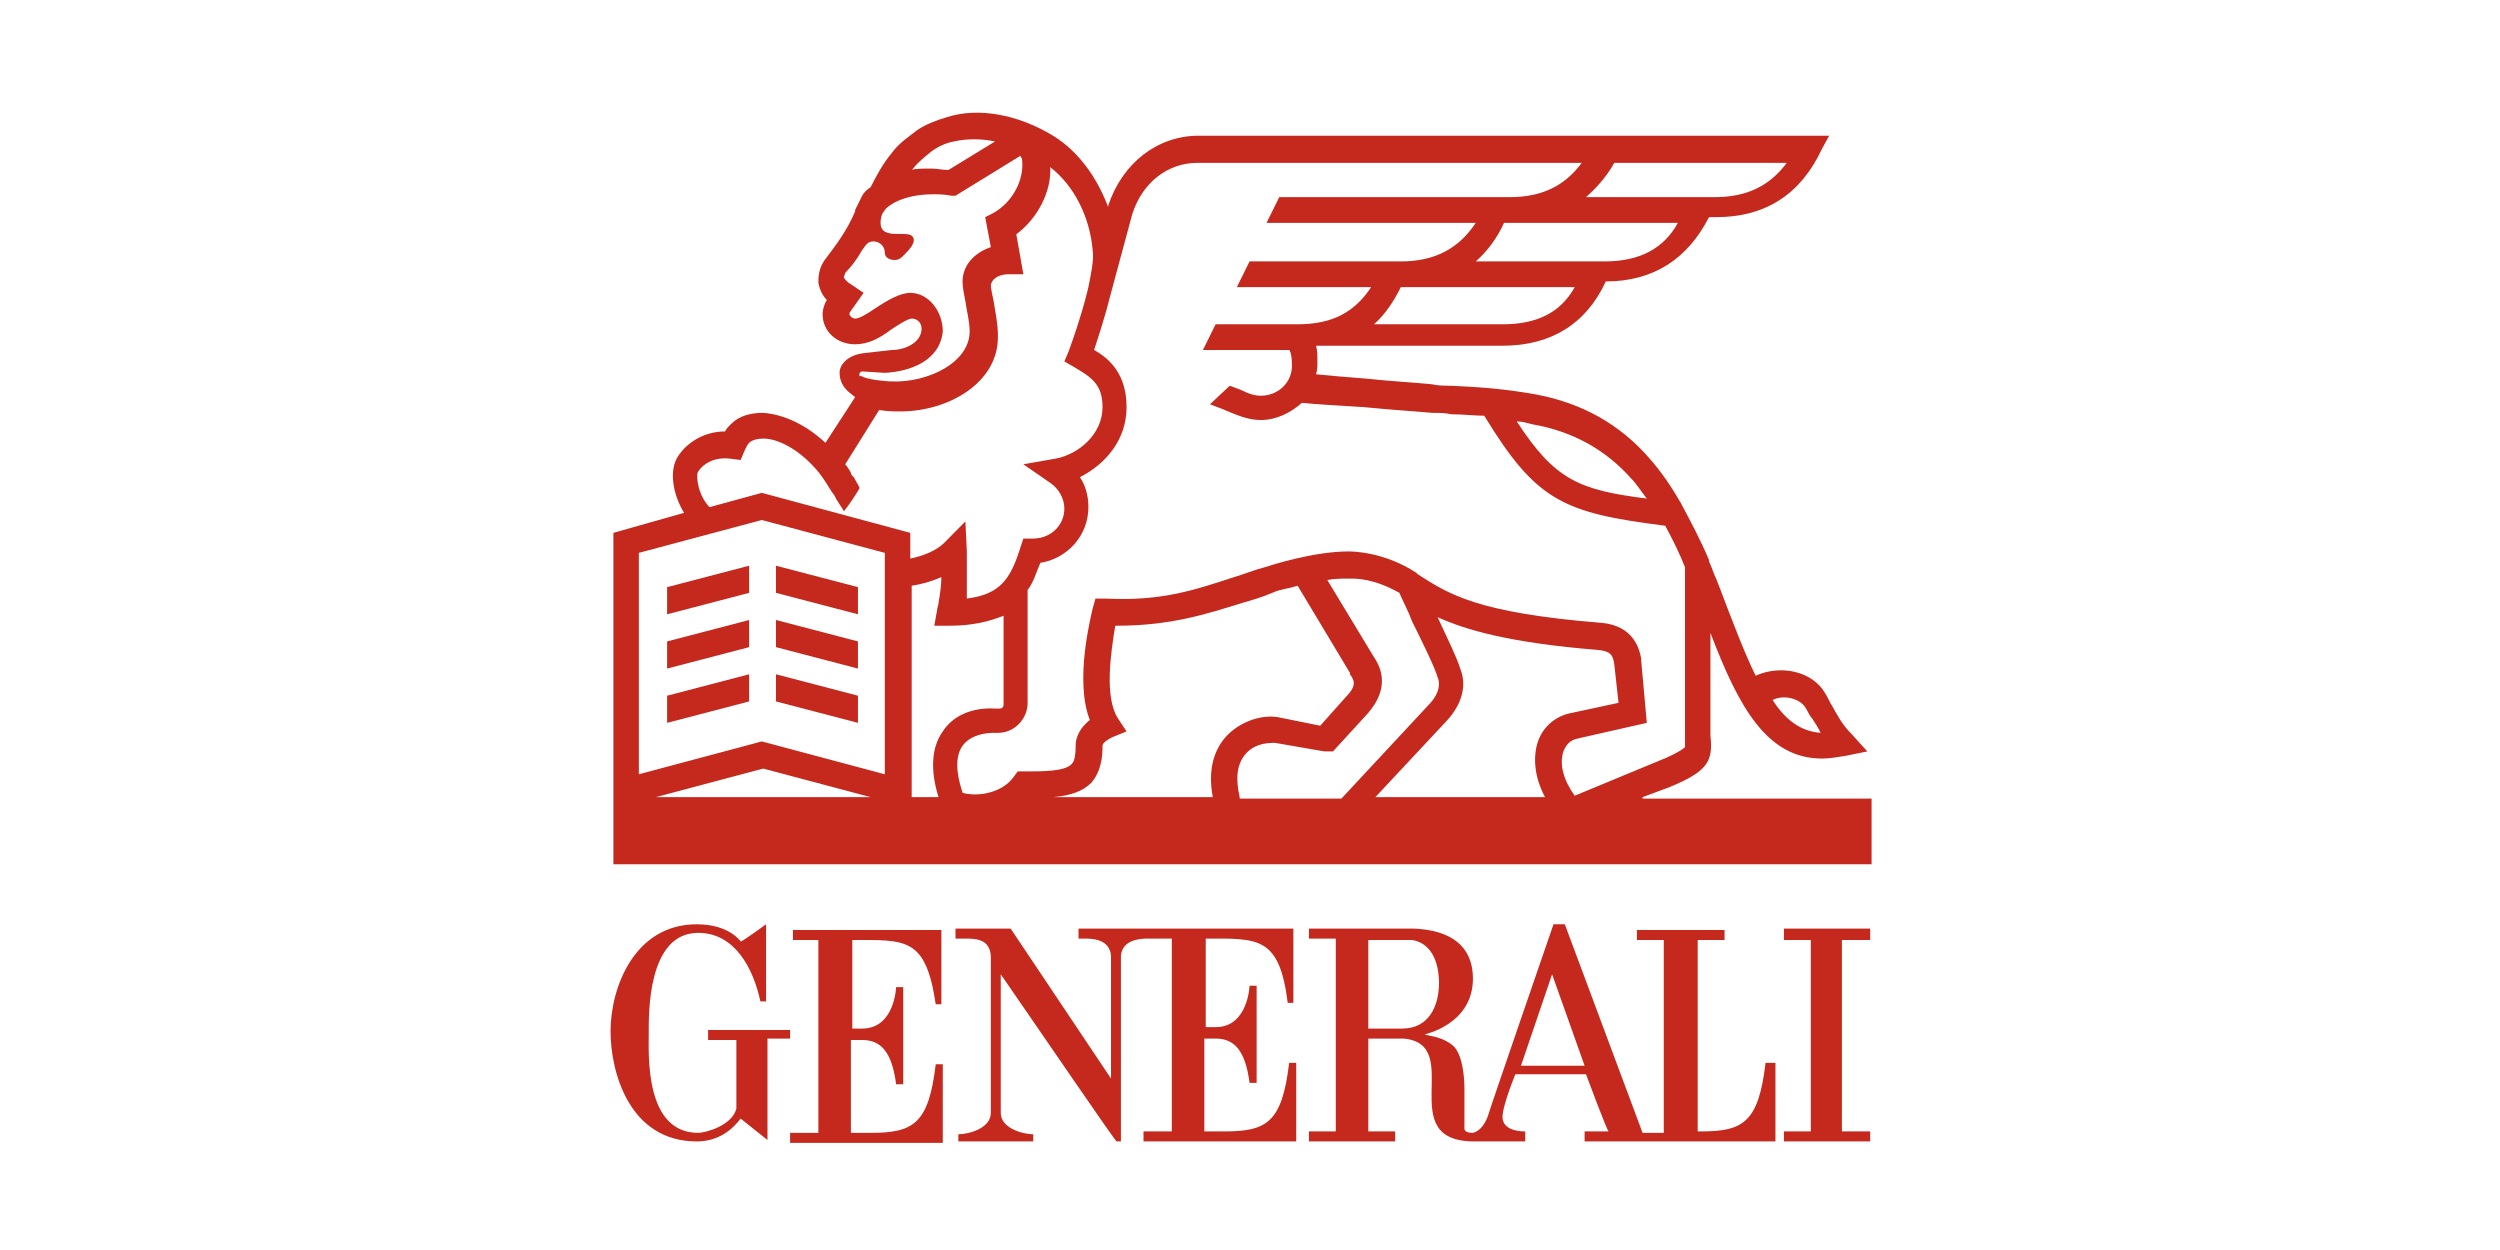 <svg width="140" height="70" viewBox="0 0 140 70" fill="none" xmlns="http://www.w3.org/2000/svg">
<g clip-path="url(#clip0_669_205)">
<path d="M47.729 57.52V52.64C50.737 52.64 51.846 52.48 52.4 56.24H52.717V52.08H44.404V52.64H45.829V63.44H44.246V64H52.796V59.6H52.4C52.004 62.96 51.133 63.44 48.758 63.44H47.65V58.24H48.283C49.312 58.24 49.946 58.88 50.183 60.72H50.579V55.28H50.183C50.183 55.28 50.104 57.6 48.283 57.6H47.729V57.52ZM44.325 57.68H39.654V58.24H41.237V62.08C41 63.04 39.496 63.44 39.1 63.44C36.091 63.44 36.329 59.04 36.329 57.84C36.329 56.8 36.25 52.24 39.1 52.24C41.158 52.24 42.187 54.24 42.583 56.08H42.9V51.76C42.9 51.76 41.475 52.8 41.475 52.72C41.475 52.72 40.842 51.76 39.021 51.76C35.537 51.76 34.191 55.28 34.191 57.76C34.191 60 35.221 63.92 39.021 63.92C40.208 63.92 41 63.28 41.475 62.64L42.979 63.84V58.16H44.246V57.68H44.325ZM98.871 59.52C98.475 62.88 97.605 63.36 95.23 63.36H95.071V52.64H96.575V52.08H91.667V52.64H93.171V63.44H91.984L87.629 51.76H86.996C86.996 51.76 83.354 62.32 83.354 62.4C83.354 62.4 83.117 63.28 82.484 63.44C81.929 63.44 82.008 63.2 82.008 63.04V60.96C82.008 60.4 81.929 59.2 81.454 58.64C80.821 58 79.792 58 79.792 57.92C79.792 57.92 82.484 57.36 82.484 54.8C82.484 52.96 81.217 52.08 79.159 52H73.3V52.56H74.804V63.36H73.3V63.92H78.129V63.36H76.625V58.16H78.604C82.088 58.48 77.971 63.92 82.563 63.92H85.413V63.36C85.254 63.36 84.225 63.36 84.146 62.64C84.067 62.08 84.859 60.16 84.859 60.16H88.817C88.817 60.16 90.004 63.36 90.084 63.36H88.738V63.92H99.425V59.52H98.871ZM78.525 57.6H76.625V52.64H79.079C80.504 52.88 80.584 54.56 80.584 55.04C80.584 56.32 80.029 57.6 78.525 57.6ZM85.175 59.68L86.917 54.56L88.738 59.68H85.175ZM67.442 52.56C70.45 52.56 71.638 52.4 72.113 56.16H72.429V52H60.396V52.56H60.712C61.108 52.56 62.138 52.56 62.217 53.52V60.4L56.596 52H53.508V52.56H53.983C54.617 52.56 55.408 52.56 55.487 53.52V62.32C55.487 63.2 54.221 63.52 53.667 63.52V63.92H57.862V63.52C57.308 63.52 56.042 63.2 56.042 62.32V54.56C58.258 57.76 62.454 63.92 62.533 63.92H62.771V53.52C62.85 52.64 63.8 52.56 64.275 52.56H65.621V63.36H64.037V63.92H72.588V59.52H72.192C71.796 62.88 70.925 63.36 68.55 63.36H67.442V58.16H68.075C69.104 58.16 69.738 58.8 69.975 60.64H70.371V55.2H69.975C69.975 55.2 69.896 57.52 68.075 57.52H67.521V52.56H67.442ZM99.9 52V52.64H101.405V63.36H99.9V63.92H104.73V63.36H103.146V52.64H104.73V52H99.9ZM91.984 44.64L93.488 44.08C95.625 43.2 95.942 42.64 95.784 41.2V35.44C97.367 39.6 98.95 42.48 102.038 42.48C102.434 42.48 102.909 42.4 103.384 42.32L104.571 42.08L103.7 41.12C103.146 40.56 102.909 40.08 102.592 39.52C102.434 39.28 102.355 39.04 102.196 38.8C101.484 37.6 99.742 37.2 98.317 37.84C97.684 36.56 97.05 34.88 96.259 32.8L96.1 32.4C95.942 32.08 95.863 31.76 95.704 31.44V31.36C95.23 30.24 94.675 29.2 94.121 28.16C93.567 27.2 93.013 26.4 92.379 25.68C90.717 23.76 88.579 22.56 85.967 22.08C84.146 21.76 82.879 21.68 81.217 21.6C80.9 21.6 80.504 21.6 80.188 21.52C79.475 21.44 77.971 21.36 76.467 21.2C75.438 21.12 74.488 21.04 73.696 20.96C73.775 20.72 73.775 20.48 73.775 20.24C73.775 19.92 73.775 19.6 73.696 19.36H84.146C86.838 19.36 88.817 18.16 89.925 15.76C92.617 15.76 94.517 14.48 95.704 12.16H96.1C98.871 12.16 100.85 10.88 102.038 8.32L102.434 7.6H67.125C64.829 7.6 62.85 9.12 62.058 11.52V11.6C61.425 9.92 60.396 8.48 58.971 7.6C56.992 6.4 54.775 6 53.033 6.56C52.479 6.72 51.846 6.96 51.371 7.28C50.975 7.6 50.342 8 49.946 8.56C49.471 9.12 49.075 9.84 48.758 10.48C48.521 10.64 48.362 10.8 48.283 10.96L47.887 11.76V11.84C47.412 12.96 46.779 13.76 46.304 14.4C45.829 14.96 45.829 15.52 45.829 15.84C45.908 16.24 46.066 16.56 46.304 16.8C46.146 17.04 46.066 17.36 46.066 17.6C46.066 18.56 46.858 19.28 47.887 19.28C48.6 19.28 49.233 18.96 49.867 18.48C50.104 18.32 50.817 17.84 51.054 17.84C51.371 17.84 51.608 18.08 51.608 18.4C51.608 19.2 50.658 19.6 49.946 19.6L48.521 19.76C47.492 19.84 47.017 20.4 47.017 20.88C47.017 21.36 47.254 21.68 47.412 21.84L47.492 21.92L47.887 22.24L46.225 24.8C45.117 23.76 43.85 23.2 42.742 23.12C42.029 23.12 41.396 23.28 40.921 23.76C40.762 23.92 40.683 24 40.604 24.16C39.416 24.16 38.466 24.8 37.991 25.52C37.437 26.32 37.675 27.68 38.308 28.72L34.35 29.84V48.4H104.809V44.72H91.984V44.64ZM101.088 39.6C101.246 39.84 101.325 40.08 101.484 40.24C101.642 40.48 101.8 40.72 101.959 41.04C100.85 40.96 99.98 40.32 99.267 39.2C99.9 38.88 100.771 39.12 101.088 39.6ZM85.809 23.76C88.104 24.16 89.925 25.2 91.35 26.8C91.667 27.12 91.904 27.52 92.221 27.92C88.421 27.44 87.075 26.88 84.938 23.6C85.254 23.6 85.492 23.68 85.809 23.76ZM84.146 18.16H76.942C77.575 17.6 78.05 16.88 78.446 16.08H88.184C87.392 17.52 86.046 18.16 84.146 18.16ZM89.846 14.64H82.642C83.275 14.08 83.829 13.36 84.225 12.48H93.963C93.171 13.92 91.825 14.64 89.846 14.64ZM90.4 9.12H100.059C99.109 10.4 97.842 11.04 96.021 11.04H88.817C89.45 10.48 90.004 9.84 90.4 9.12ZM51.133 9.44C51.371 9.12 51.767 8.8 52.162 8.48C52.479 8.24 52.954 8 53.429 7.92C54.142 7.76 54.933 7.76 55.725 7.92L53.112 9.52C52.796 9.52 52.479 9.44 52.162 9.44C51.687 9.44 51.292 9.44 50.975 9.52C51.054 9.52 51.054 9.52 51.133 9.44ZM48.125 20.96C48.125 20.88 48.204 20.8 48.283 20.8L49.55 20.88C51.054 20.8 52.637 20.16 52.796 18.56C52.796 17.44 52.004 16.4 50.975 16.4C50.421 16.4 49.708 16.8 48.996 17.28C48.521 17.6 48.125 17.84 47.887 17.84C47.729 17.84 47.571 17.68 47.571 17.6V17.52L48.362 16.4L47.65 15.92C47.492 15.84 47.254 15.6 47.254 15.52C47.254 15.44 47.333 15.36 47.333 15.28C47.65 14.96 47.967 14.56 48.283 14C48.521 13.68 48.6 13.52 48.917 13.52C49.233 13.52 49.55 13.76 49.55 14.16C49.55 14.4 49.787 14.56 50.104 14.56C50.421 14.56 50.579 14.32 50.737 14.16C50.737 14.16 51.45 13.52 51.054 13.2C50.658 12.88 48.917 13.6 49.392 12L49.55 11.76C49.708 11.52 50.579 10.88 52.242 10.88C52.558 10.88 52.875 10.88 53.271 10.96H53.508L57.15 8.72C57.15 8.8 57.229 8.88 57.229 8.88C57.388 10 56.754 11.28 55.646 11.92L55.171 12.16L55.487 13.84C54.537 14.16 53.904 14.88 53.904 15.76C53.904 16.08 53.983 16.48 54.062 16.88C54.142 17.44 54.3 18 54.3 18.56C54.3 20.32 51.925 21.44 49.946 21.36H49.867C49.787 21.36 48.521 21.28 48.204 21.04C48.125 21.12 48.125 21.04 48.125 20.96ZM39.1 26.4C39.416 25.92 40.05 25.6 40.842 25.68L41.475 25.76L41.712 25.2C41.791 25.04 41.871 24.88 41.95 24.8C42.108 24.64 42.425 24.56 42.742 24.56C43.612 24.56 44.721 25.2 45.592 26.16C45.908 26.48 46.225 26.96 46.462 27.36C46.541 27.44 46.541 27.52 46.621 27.6C46.7 27.68 46.779 27.84 46.779 27.84C46.779 27.92 47.254 28.56 47.254 28.64C47.571 28.24 47.887 27.76 48.125 27.36V27.28C48.046 27.12 47.887 26.88 47.808 26.72L47.729 26.64C47.729 26.64 47.65 26.56 47.65 26.48C47.571 26.32 47.412 26.08 47.333 26L49.233 22.96C49.708 23.04 50.104 23.04 50.342 23.04H50.421C53.112 23.04 55.883 21.44 55.883 18.88V18.8C55.883 18.08 55.725 17.44 55.646 16.88C55.567 16.48 55.487 16.16 55.487 16C55.487 15.68 55.883 15.36 56.438 15.36H57.308L56.913 13.12C58.1 12.24 58.892 10.72 58.812 9.36C60.158 10.4 61.029 12.16 61.188 14C61.267 14.56 61.108 15.28 60.95 16.08L60.871 16.4C60.554 17.68 60.079 19.04 59.842 19.68L59.604 20.24L60.158 20.56C61.108 21.12 61.742 21.52 61.742 22.8C61.742 24.32 60.396 25.44 59.129 25.68L57.308 26L58.812 27.04C59.288 27.36 59.604 27.92 59.604 28.48C59.604 29.44 58.812 30.16 57.862 30.16H57.308L57.15 30.64C56.596 32.4 56.042 33.28 54.142 33.52V31.68V30.88L54.062 29.2L52.875 30.4C52.479 30.8 51.767 31.12 50.975 31.28V29.84L42.662 27.6L39.733 28.4C39.1 27.76 38.941 26.64 39.1 26.4ZM36.725 44.64L42.742 43.04L48.758 44.64H36.725ZM49.55 43.36L42.662 41.52L35.775 43.36V30.96L42.662 29.12L49.55 30.96V43.36ZM52.796 40.96C52.162 41.84 52.083 43.12 52.558 44.64H51.054V32.8C51.608 32.72 52.162 32.56 52.717 32.32C52.717 32.8 52.637 33.28 52.558 33.76C52.558 33.92 52.479 34 52.479 34.16L52.321 35.04H53.192C54.458 35.04 55.408 34.8 56.2 34.48V39.44C56.2 39.6 56.121 39.68 55.962 39.68H55.725C54.458 39.6 53.35 40.08 52.796 40.96ZM68.629 41.28C68.075 41.92 67.6 42.96 67.917 44.64H58.971C59.921 44.56 60.633 44.32 61.108 43.84C61.663 43.2 61.742 42.4 61.742 41.76C61.742 41.68 61.821 41.52 62.296 41.28L63.087 40.96L62.612 40.24C61.821 39.04 62.217 36.48 62.454 35.04H62.533C65.542 35.04 67.521 34.4 69.579 33.76C70.133 33.6 70.688 33.44 71.242 33.2C71.796 32.96 71.875 33.04 72.667 32.8L75.596 37.68V37.76C75.913 38.16 75.913 38.48 75.359 39.04L73.933 40.64L71.558 40.16C70.529 40 69.342 40.48 68.629 41.28ZM69.421 44.64C69.183 43.6 69.263 42.8 69.738 42.24C70.213 41.68 70.846 41.6 71.4 41.6L74.171 42.08H74.646L76.625 39.92C76.942 39.52 77.971 38.32 76.942 36.8L74.329 32.48C74.725 32.4 75.2 32.4 75.596 32.4C75.992 32.4 76.942 32.4 78.367 33.2C78.525 33.6 78.842 34.16 79.079 34.8C79.633 35.92 80.346 37.36 80.504 37.92C80.584 38.08 80.742 38.64 80.109 39.36L75.121 44.72H69.421V44.64ZM86.521 44.64H77.021L81.058 40.32C81.85 39.44 82.167 38.4 81.771 37.44C81.613 36.88 81.058 35.76 80.504 34.56C82.088 35.28 84.542 36 89.529 36.4C90.163 36.48 90.321 36.64 90.4 37.2L90.638 39.36L88.025 39.92C87.154 40.08 86.442 40.64 86.125 41.52C85.809 42.48 85.967 43.6 86.521 44.64ZM87.55 42.08C87.709 41.68 87.946 41.44 88.342 41.36L92.221 40.48L91.904 36.96V36.88C91.825 36.4 91.509 35.04 89.688 34.88C82.721 34.32 81.138 33.28 79.396 32.16L79.317 32.08C77.496 30.88 75.675 30.88 75.517 30.88C73.538 30.88 71.083 31.68 70.846 31.76C70.213 31.92 69.658 32.16 69.104 32.32C66.888 33.04 65.067 33.68 61.9 33.52H61.346L61.188 34.08C61.108 34.48 60.158 38.08 61.029 40.32C60.237 40.96 60.237 41.6 60.237 41.76C60.237 42.56 60.079 42.72 60 42.8C59.604 43.2 58.417 43.2 57.388 43.2H56.992L56.754 43.52C56.121 44.4 54.775 44.64 53.904 44.4C53.508 43.2 53.508 42.32 53.904 41.76C54.379 41.12 55.25 41.04 55.646 41.04H55.883C56.833 41.04 57.546 40.24 57.546 39.36V33.04C57.862 32.64 58.021 32.08 58.258 31.52C59.763 31.28 60.95 30 60.95 28.4C60.95 27.76 60.792 27.2 60.475 26.72C61.9 26 63.087 24.64 63.087 22.8C63.087 20.96 62.138 20.08 61.267 19.6C61.504 18.88 61.9 17.68 62.217 16.4L63.404 12C63.958 10.24 65.383 9.12 67.046 9.12H88.579C87.629 10.4 86.363 11.04 84.542 11.04H71.638L70.925 12.48H82.642C81.692 13.92 80.346 14.64 78.446 14.64H69.975L69.263 16.08H76.784C75.834 17.52 74.567 18.16 72.667 18.16H68.075L67.363 19.6H72.192C72.271 19.68 72.35 19.92 72.35 20.48C72.35 21.44 71.558 22.16 70.608 22.16C70.292 22.16 69.975 22.08 69.5 21.84C69.263 21.76 69.104 21.68 68.867 21.6L67.758 22.64C67.996 22.72 68.154 22.8 68.392 22.88C69.342 23.28 69.896 23.52 70.608 23.52C71.479 23.52 72.271 23.12 72.904 22.56C73.696 22.64 75.042 22.72 76.388 22.8C77.971 22.96 79.396 23.04 80.188 23.12C80.584 23.12 80.9 23.12 81.296 23.2C81.929 23.2 82.563 23.28 83.117 23.28C86.046 28.08 87.55 28.72 93.25 29.44C93.646 30.16 94.042 30.96 94.359 31.76V41.84C94.121 42.08 93.25 42.48 93.013 42.56L88.184 44.56C87.55 43.68 87.313 42.8 87.55 42.08Z" fill="#C5281C"/>
<path d="M43.454 33.2L48.045 34.4V32.88L43.454 31.68V33.2ZM41.95 31.68L37.358 32.88V34.4L41.95 33.2V31.68ZM41.95 34.72L37.358 35.92V37.44L41.95 36.24V34.72ZM43.454 36.24L48.045 37.44V35.92L43.454 34.72V36.24ZM43.454 39.28L48.045 40.48V38.96L43.454 37.76V39.28ZM41.95 37.76L37.358 38.96V40.48L41.95 39.28V37.76Z" fill="#C5281C"/>
</g>
<defs>
<clipPath id="clip0_669_205">
<rect width="71" height="58" fill="white" transform="translate(34 6)"/>
</clipPath>
</defs>
</svg>
